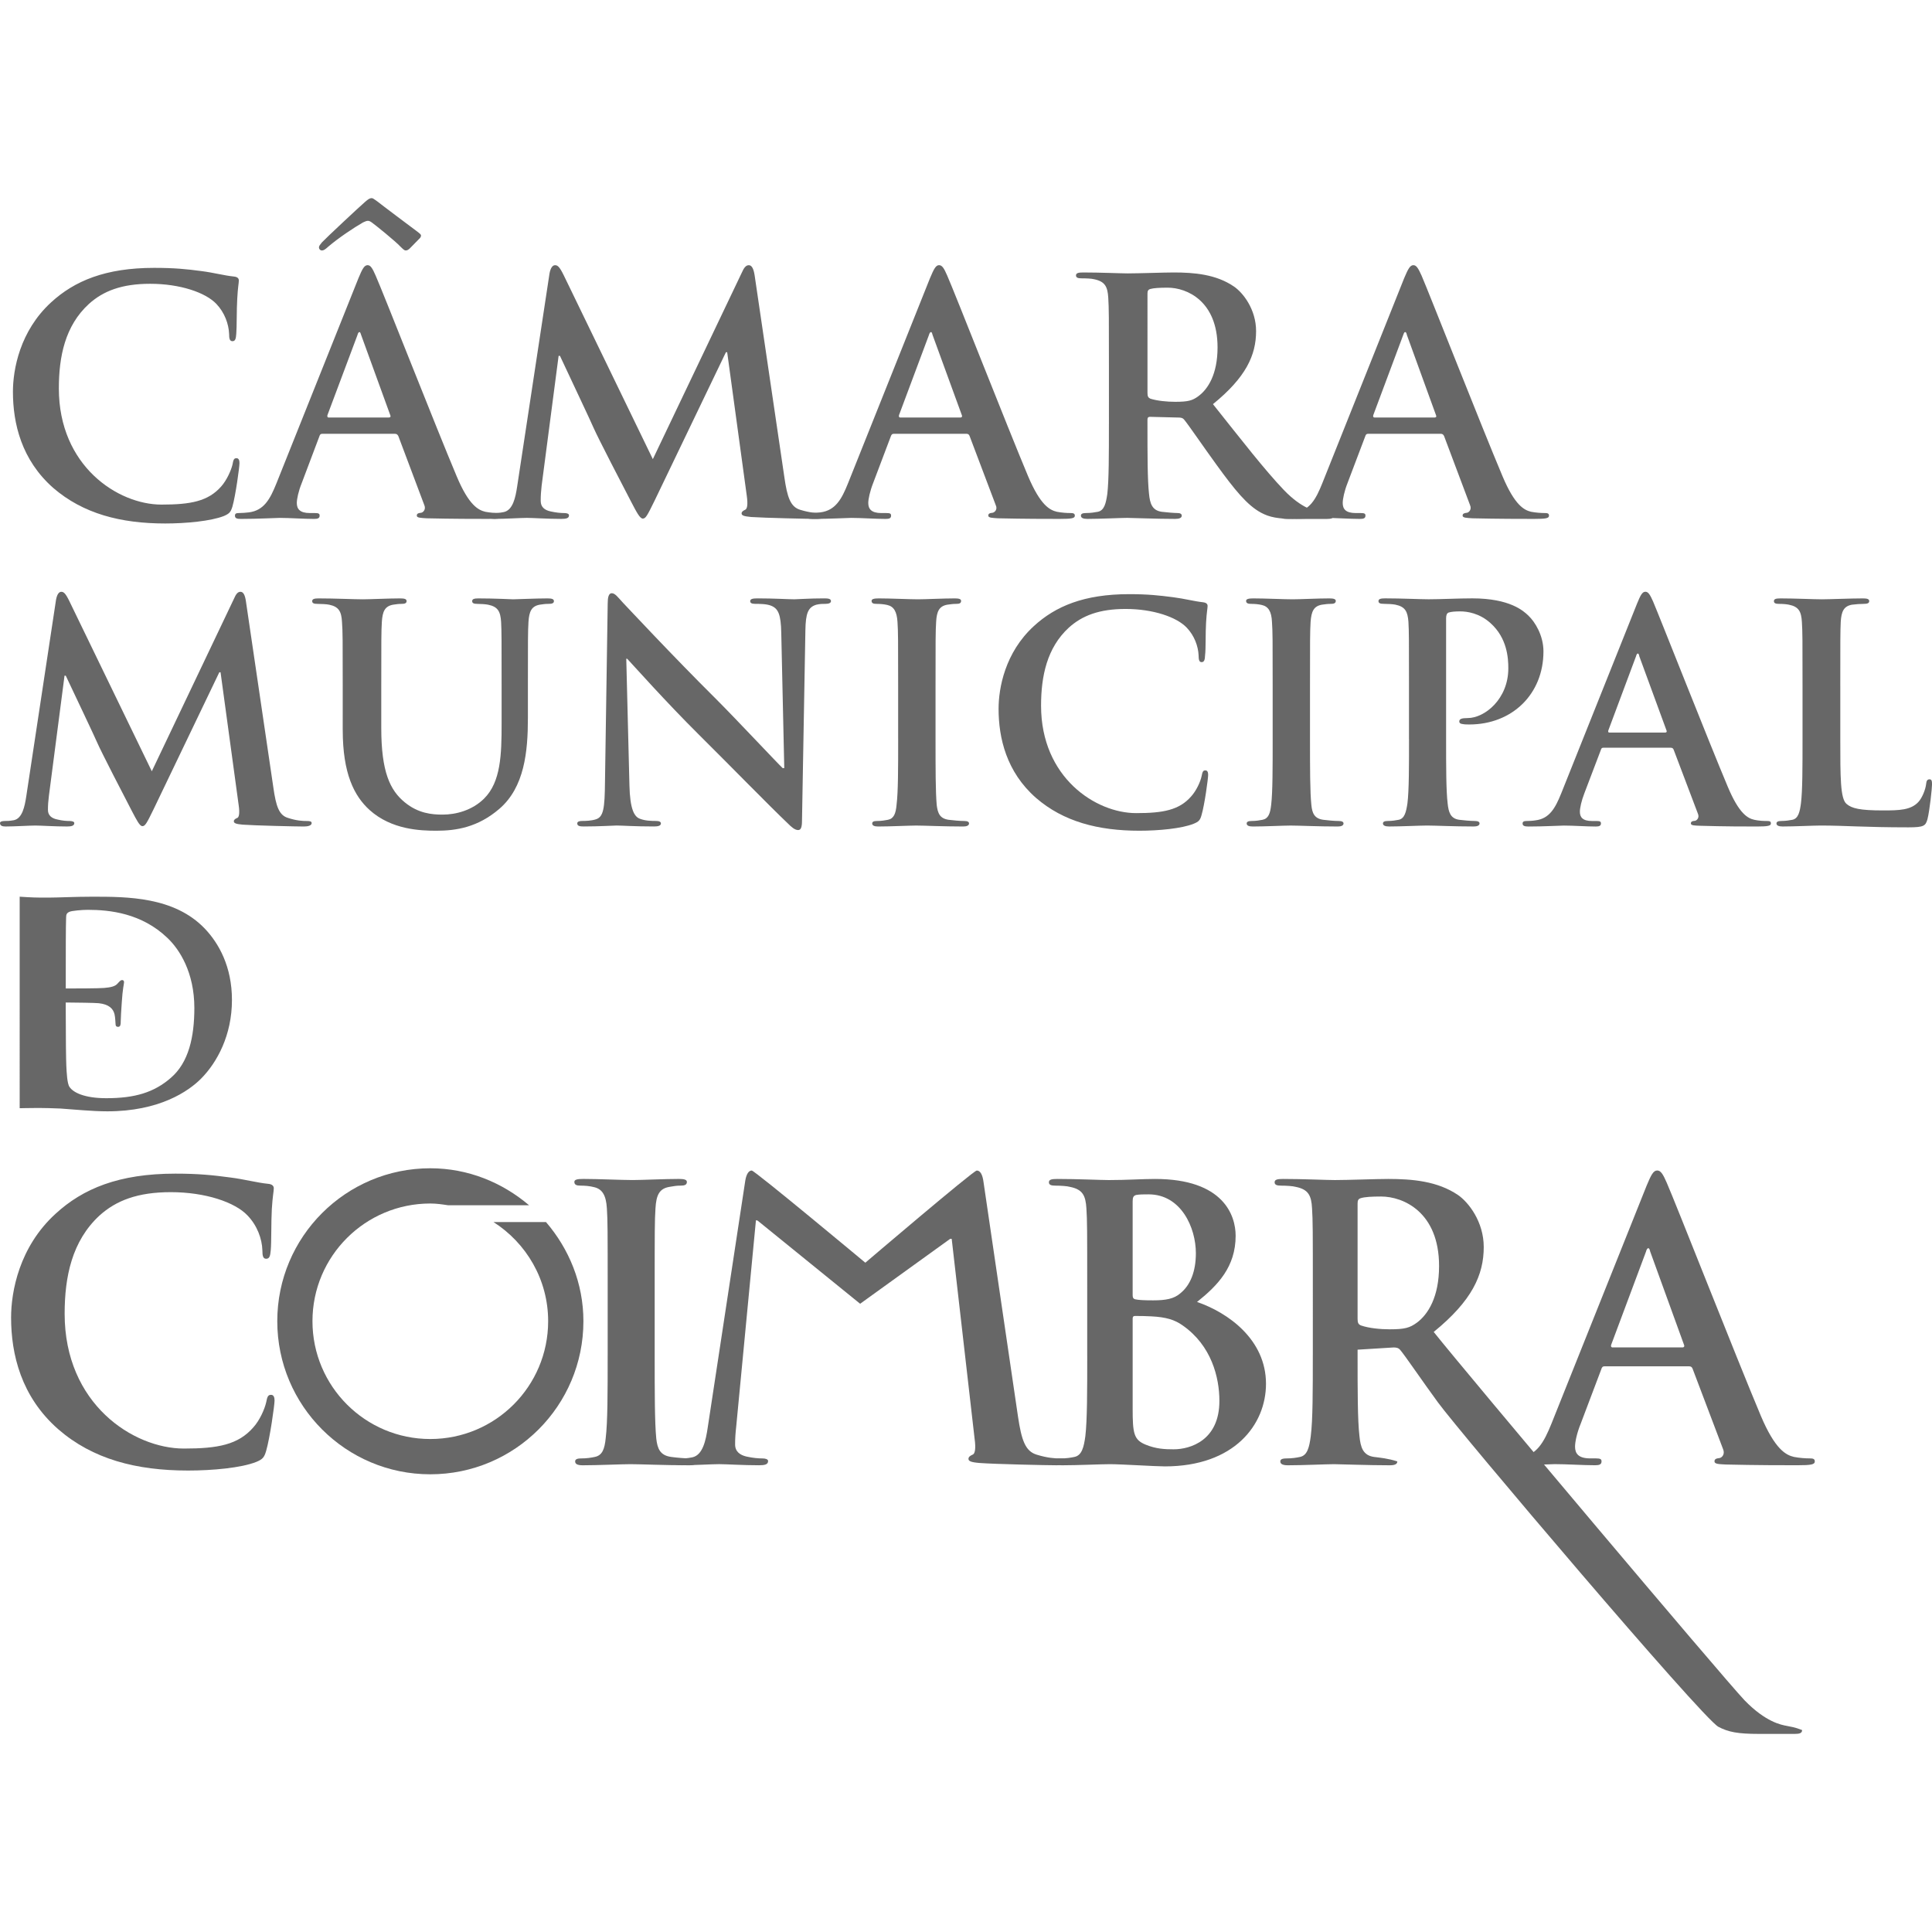 <?xml version="1.0" encoding="utf-8"?>
<!-- Generator: Adobe Illustrator 16.2.1, SVG Export Plug-In . SVG Version: 6.00 Build 0)  -->
<!DOCTYPE svg PUBLIC "-//W3C//DTD SVG 1.1//EN" "http://www.w3.org/Graphics/SVG/1.1/DTD/svg11.dtd">
<svg version="1.1" id="Camada_1" xmlns="http://www.w3.org/2000/svg" xmlns:xlink="http://www.w3.org/1999/xlink" x="0px" y="0px"
	 width="108px" height="108px" viewBox="0 0 108 108" enable-background="new 0 0 108 108" xml:space="preserve">
<g>
	<path fill="#676767" d="M9.235,29.263c1.162,0,2.552-0.132,3.279-0.417c0.312-0.135,0.386-0.223,0.48-0.533
		c0.177-0.617,0.393-2.203,0.393-2.427c0-0.142-0.037-0.272-0.164-0.272c-0.145,0-0.177,0.077-0.229,0.368
		c-0.081,0.323-0.315,0.854-0.622,1.204c-0.733,0.838-1.712,1.021-3.346,1.021c-2.436,0-5.736-2.157-5.736-6.491
		c0-1.772,0.341-3.5,1.679-4.725c0.8-0.724,1.84-1.127,3.426-1.127c1.676,0,3.101,0.491,3.702,1.127
		c0.454,0.477,0.689,1.115,0.711,1.682c0,0.256,0.033,0.4,0.187,0.4c0.162,0,0.194-0.145,0.213-0.42
		c0.034-0.365,0.016-1.366,0.055-1.967c0.034-0.64,0.088-0.859,0.088-1.005c0-0.111-0.065-0.2-0.271-0.222
		c-0.542-0.054-1.128-0.217-1.818-0.305c-0.841-0.112-1.513-0.18-2.645-0.18c-2.719,0-4.453,0.727-5.761,1.929
		c-1.751,1.605-2.133,3.761-2.133,4.995c0,1.769,0.474,3.812,2.258,5.382C4.644,28.712,6.736,29.263,9.235,29.263"/>
	<path fill="#676767" d="M18.372,23.34c-0.069,0-0.084-0.052-0.069-0.131l1.682-4.486c0.015-0.07,0.051-0.159,0.109-0.159
		c0.053,0,0.066,0.088,0.093,0.159l1.637,4.506c0.022,0.059,0,0.111-0.091,0.111H18.372 M22.074,24.25
		c0.098,0,0.149,0.04,0.193,0.126l1.454,3.865c0.091,0.215-0.037,0.383-0.165,0.42c-0.18,0.019-0.257,0.051-0.257,0.163
		c0,0.126,0.222,0.126,0.55,0.149c1.456,0.034,2.789,0.034,3.446,0.034c0.673,0,0.836-0.034,0.836-0.183
		c0-0.126-0.091-0.145-0.239-0.145c-0.219,0-0.491-0.019-0.762-0.07c-0.381-0.093-0.916-0.346-1.605-1.994
		c-1.168-2.77-4.083-10.208-4.527-11.211c-0.179-0.417-0.288-0.581-0.447-0.581c-0.186,0-0.295,0.201-0.516,0.734L15.461,27
		c-0.364,0.913-0.71,1.534-1.546,1.642c-0.15,0.02-0.403,0.038-0.567,0.038c-0.146,0-0.214,0.032-0.214,0.145
		c0,0.149,0.104,0.183,0.342,0.183c0.948,0,1.952-0.057,2.151-0.057c0.564,0,1.342,0.057,1.928,0.057
		c0.204,0,0.312-0.034,0.312-0.183c0-0.112-0.051-0.145-0.275-0.145h-0.269c-0.567,0-0.731-0.233-0.731-0.565
		c0-0.216,0.092-0.659,0.277-1.115l0.983-2.605c0.033-0.105,0.069-0.145,0.16-0.145H22.074z M20.783,11.075
		c-0.109,0-0.198,0.053-0.381,0.216c-0.256,0.216-2.207,2.04-2.404,2.256c-0.091,0.112-0.168,0.201-0.168,0.275
		c0,0.105,0.077,0.179,0.168,0.179c0.087,0,0.179-0.052,0.36-0.219c0.548-0.47,1.425-1.058,1.935-1.348
		c0.109-0.053,0.2-0.09,0.273-0.09c0.075,0,0.144,0.037,0.239,0.108c0.179,0.129,1.269,1.002,1.597,1.351
		c0.151,0.146,0.206,0.198,0.279,0.198c0.091,0,0.164-0.052,0.238-0.126l0.524-0.534c0.062-0.05,0.092-0.121,0.092-0.177
		c0-0.053-0.055-0.103-0.255-0.253c-0.272-0.202-2.018-1.512-2.172-1.641C20.915,11.128,20.834,11.075,20.783,11.075z"/>
	<path fill="#676767" d="M28.911,27.187c-0.092,0.617-0.238,1.33-0.747,1.437c-0.271,0.056-0.403,0.056-0.545,0.056
		c-0.182,0-0.294,0.032-0.294,0.13c0,0.163,0.142,0.197,0.326,0.197c0.586,0,1.462-0.057,1.804-0.057
		c0.328,0,1.149,0.057,1.916,0.057c0.274,0,0.436-0.034,0.436-0.197c0-0.098-0.125-0.13-0.271-0.13
		c-0.184,0-0.434-0.019-0.764-0.093c-0.317-0.07-0.546-0.235-0.546-0.585c0-0.291,0.015-0.52,0.052-0.854l0.949-7.256h0.075
		c0.637,1.365,1.728,3.664,1.89,4.048c0.223,0.512,1.663,3.298,2.103,4.135c0.287,0.548,0.474,0.914,0.638,0.914
		c0.162,0,0.25-0.165,0.667-1.017l3.979-8.281h0.071l1.095,8.02c0.073,0.515,0.019,0.745-0.091,0.786
		c-0.125,0.059-0.198,0.113-0.198,0.201c0,0.112,0.106,0.163,0.53,0.203c0.723,0.05,3.243,0.107,3.697,0.107
		c0.254,0,0.474-0.057,0.474-0.197c0-0.112-0.128-0.13-0.296-0.13c-0.231,0-0.597-0.019-1.13-0.183
		c-0.542-0.164-0.725-0.693-0.887-1.839l-1.659-11.263c-0.059-0.388-0.165-0.571-0.327-0.571c-0.164,0-0.277,0.149-0.402,0.44
		l-4.962,10.402l-4.977-10.271c-0.236-0.481-0.342-0.571-0.491-0.571c-0.143,0-0.254,0.163-0.309,0.468L28.911,27.187"/>
	<path fill="#676767" d="M50.324,23.34c-0.07,0-0.084-0.052-0.07-0.131l1.676-4.486c0.019-0.07,0.055-0.159,0.114-0.159
		c0.051,0,0.068,0.088,0.087,0.159l1.644,4.506c0.014,0.059,0,0.111-0.093,0.111H50.324 M54.029,24.25c0.09,0,0.14,0.04,0.173,0.126
		l1.462,3.865c0.103,0.215-0.032,0.383-0.165,0.42c-0.18,0.019-0.253,0.051-0.253,0.163c0,0.126,0.224,0.126,0.546,0.149
		c1.462,0.034,2.793,0.034,3.445,0.034c0.681,0,0.847-0.034,0.847-0.183c0-0.126-0.1-0.145-0.242-0.145
		c-0.218,0-0.49-0.019-0.759-0.07c-0.39-0.093-0.917-0.346-1.615-1.994c-1.163-2.77-4.076-10.208-4.519-11.211
		c-0.18-0.417-0.287-0.581-0.456-0.581c-0.178,0-0.285,0.201-0.509,0.734L47.411,27c-0.362,0.913-0.714,1.534-1.55,1.642
		c-0.145,0.02-0.403,0.038-0.567,0.038c-0.145,0-0.217,0.032-0.217,0.145c0,0.149,0.105,0.183,0.348,0.183
		c0.949,0,1.95-0.057,2.153-0.057c0.556,0,1.343,0.057,1.927,0.057c0.201,0,0.307-0.034,0.307-0.183
		c0-0.112-0.051-0.145-0.271-0.145h-0.275c-0.561,0-0.729-0.233-0.729-0.565c0-0.216,0.095-0.659,0.274-1.115l0.985-2.605
		c0.037-0.105,0.076-0.145,0.166-0.145H54.029z"/>
	<path fill="#676767" d="M64.145,16.407c0-0.141,0.036-0.216,0.16-0.253c0.185-0.052,0.512-0.073,0.969-0.073
		c1.074,0,2.788,0.747,2.788,3.339c0,1.496-0.531,2.333-1.081,2.733c-0.324,0.238-0.564,0.308-1.287,0.308
		c-0.458,0-1.004-0.052-1.389-0.175c-0.124-0.06-0.16-0.133-0.16-0.332V16.407 M61.989,23.72c0,1.68,0,3.117-0.089,3.887
		c-0.076,0.521-0.167,0.926-0.527,1.002c-0.171,0.032-0.39,0.07-0.666,0.07c-0.214,0-0.283,0.056-0.283,0.145
		c0,0.126,0.124,0.183,0.36,0.183c0.729,0,1.876-0.057,2.222-0.057c0.276,0,1.625,0.057,2.688,0.057
		c0.232,0,0.367-0.057,0.367-0.183c0-0.088-0.08-0.145-0.227-0.145c-0.221,0-0.612-0.038-0.894-0.07
		c-0.546-0.076-0.658-0.481-0.709-1.002c-0.087-0.771-0.087-2.208-0.087-3.901v-0.253c0-0.112,0.051-0.152,0.138-0.152l1.589,0.04
		c0.128,0,0.241,0.011,0.329,0.124c0.234,0.279,1.078,1.519,1.807,2.52c1.016,1.4,1.708,2.258,2.492,2.678
		c0.477,0.253,0.933,0.346,1.954,0.346h1.732c0.219,0,0.352-0.034,0.352-0.183c0-0.088-0.08-0.145-0.227-0.145
		c-0.142,0-0.305-0.019-0.509-0.056c-0.269-0.055-1.022-0.177-2.039-1.24c-1.076-1.13-2.331-2.751-3.957-4.793
		c1.84-1.496,2.411-2.731,2.411-4.083c0-1.222-0.735-2.154-1.243-2.496c-0.992-0.678-2.213-0.782-3.36-0.782
		c-0.563,0-1.952,0.052-2.575,0.052c-0.378,0-1.525-0.052-2.49-0.052c-0.27,0-0.399,0.034-0.399,0.165
		c0,0.123,0.102,0.163,0.309,0.163c0.25,0,0.567,0.011,0.713,0.052c0.6,0.126,0.746,0.417,0.782,1.039
		c0.037,0.583,0.037,1.091,0.037,3.862V23.72z"/>
	<path fill="#676767" d="M76.843,23.34c-0.077,0-0.096-0.052-0.077-0.131l1.676-4.486c0.025-0.07,0.05-0.159,0.109-0.159
		c0.055,0,0.08,0.088,0.094,0.159l1.636,4.506c0.026,0.059,0,0.111-0.088,0.111H76.843 M80.543,24.25c0.09,0,0.141,0.04,0.182,0.126
		l1.453,3.865c0.093,0.215-0.032,0.383-0.161,0.42c-0.175,0.019-0.256,0.051-0.256,0.163c0,0.126,0.224,0.126,0.55,0.149
		c1.459,0.034,2.789,0.034,3.442,0.034c0.674,0,0.837-0.034,0.837-0.183c0-0.126-0.09-0.145-0.229-0.145
		c-0.221,0-0.495-0.019-0.771-0.07c-0.381-0.093-0.908-0.346-1.601-1.994c-1.17-2.77-4.09-10.208-4.523-11.211
		c-0.188-0.417-0.294-0.581-0.457-0.581c-0.183,0-0.295,0.201-0.518,0.734L73.923,27c-0.364,0.913-0.71,1.534-1.547,1.642
		c-0.152,0.02-0.408,0.038-0.572,0.038c-0.144,0-0.212,0.032-0.212,0.145c0,0.149,0.108,0.183,0.344,0.183
		c0.949,0,1.95-0.057,2.154-0.057c0.562,0,1.349,0.057,1.929,0.057c0.201,0,0.311-0.034,0.311-0.183
		c0-0.112-0.051-0.145-0.273-0.145h-0.269c-0.571,0-0.729-0.233-0.729-0.565c0-0.216,0.089-0.659,0.27-1.115l0.987-2.605
		c0.032-0.105,0.068-0.145,0.161-0.145H80.543z"/>
	<path fill="#676767" d="M1.469,44.512c-0.087,0.566-0.219,1.235-0.691,1.337c-0.253,0.045-0.37,0.045-0.509,0.045
		C0.103,45.894,0,45.932,0,46.009c0,0.152,0.133,0.192,0.305,0.192c0.534,0,1.349-0.053,1.67-0.053c0.306,0,1.061,0.053,1.771,0.053
		c0.254,0,0.407-0.041,0.407-0.192c0-0.077-0.12-0.115-0.26-0.115c-0.162,0-0.399-0.011-0.704-0.088
		c-0.283-0.058-0.509-0.214-0.509-0.53c0-0.273,0.018-0.495,0.055-0.796l0.872-6.709h0.069c0.594,1.257,1.604,3.381,1.756,3.737
		c0.201,0.473,1.535,3.055,1.942,3.833c0.269,0.509,0.433,0.841,0.586,0.841c0.151,0,0.239-0.149,0.624-0.942l3.675-7.658h0.07
		l1.012,7.421c0.072,0.476,0.014,0.695-0.081,0.72c-0.118,0.05-0.188,0.105-0.188,0.186c0,0.101,0.1,0.156,0.487,0.189
		c0.679,0.051,3.006,0.104,3.424,0.104c0.237,0,0.439-0.053,0.439-0.192c0-0.101-0.115-0.115-0.269-0.115
		c-0.219,0-0.56-0.011-1.047-0.171c-0.506-0.146-0.675-0.644-0.825-1.701l-1.535-10.418c-0.051-0.355-0.15-0.524-0.305-0.524
		c-0.153,0-0.255,0.135-0.37,0.405l-4.585,9.628l-4.608-9.508c-0.214-0.441-0.316-0.524-0.454-0.524
		c-0.134,0-0.236,0.153-0.291,0.438L1.469,44.512"/>
	<path fill="#676767" d="M19.159,40.803c0,2.446,0.639,3.69,1.496,4.472c1.234,1.113,2.854,1.163,3.745,1.163
		c1.096,0,2.309-0.188,3.51-1.22c1.411-1.208,1.6-3.204,1.6-5.077v-1.797c0-2.567,0-3.04,0.032-3.578
		c0.037-0.589,0.172-0.88,0.626-0.963c0.199-0.028,0.298-0.046,0.487-0.046c0.207,0,0.309-0.037,0.309-0.153
		c0-0.12-0.124-0.153-0.359-0.153c-0.654,0-1.719,0.051-1.924,0.051c-0.011,0-1.073-0.051-1.938-0.051
		c-0.232,0-0.349,0.034-0.349,0.153c0,0.117,0.098,0.153,0.282,0.153c0.186,0,0.473,0.018,0.608,0.046
		c0.556,0.112,0.691,0.389,0.728,0.963c0.028,0.539,0.028,1.011,0.028,3.578v2.106c0,1.731-0.043,3.258-0.974,4.186
		c-0.673,0.669-1.586,0.901-2.326,0.901c-0.576,0-1.355-0.059-2.115-0.688c-0.82-0.669-1.312-1.699-1.312-4.149v-2.356
		c0-2.567,0-3.04,0.032-3.578c0.037-0.589,0.169-0.88,0.627-0.963c0.198-0.028,0.301-0.046,0.485-0.046
		c0.167,0,0.271-0.037,0.271-0.153c0-0.12-0.113-0.153-0.371-0.153c-0.604,0-1.67,0.051-2.073,0.051
		c-0.506,0-1.565-0.051-2.466-0.051c-0.25,0-0.367,0.034-0.367,0.153c0,0.117,0.099,0.153,0.281,0.153
		c0.239,0,0.531,0.018,0.668,0.046c0.546,0.112,0.685,0.389,0.717,0.963c0.041,0.539,0.041,1.011,0.041,3.578V40.803"/>
	<path fill="#676767" d="M35.009,36.824h0.05c0.303,0.319,2.175,2.425,4.012,4.247c1.751,1.738,3.907,3.948,4.97,4.96
		c0.186,0.186,0.385,0.37,0.575,0.37c0.153,0,0.216-0.152,0.216-0.519l0.19-10.644c0.015-0.952,0.146-1.298,0.619-1.436
		c0.21-0.046,0.337-0.046,0.513-0.046c0.195,0,0.298-0.059,0.298-0.153c0-0.139-0.172-0.153-0.386-0.153
		c-0.825,0-1.469,0.051-1.655,0.051c-0.355,0-1.159-0.051-2.039-0.051c-0.247,0-0.436,0.014-0.436,0.153
		c0,0.094,0.067,0.153,0.271,0.153c0.234,0,0.641,0,0.891,0.101c0.408,0.16,0.554,0.486,0.575,1.513l0.168,7.569h-0.088
		c-0.288-0.266-2.561-2.698-3.704-3.842c-2.459-2.44-5.023-5.196-5.227-5.407c-0.282-0.307-0.439-0.529-0.626-0.529
		c-0.173,0-0.225,0.238-0.225,0.572l-0.152,9.987c-0.015,1.467-0.078,1.955-0.521,2.084c-0.239,0.077-0.543,0.088-0.757,0.088
		c-0.167,0-0.272,0.038-0.272,0.138c0,0.149,0.149,0.17,0.373,0.17c0.875,0,1.671-0.053,1.824-0.053
		c0.319,0,0.997,0.053,2.097,0.053c0.23,0,0.382-0.041,0.382-0.17c-0.004-0.1-0.104-0.138-0.291-0.138
		c-0.267,0-0.596-0.011-0.876-0.121c-0.333-0.112-0.56-0.555-0.592-1.866L35.009,36.824"/>
	<path fill="#676767" d="M50.208,41.31c0,1.629,0,2.969-0.089,3.674c-0.044,0.494-0.149,0.777-0.486,0.844
		c-0.153,0.029-0.354,0.066-0.612,0.066c-0.198,0-0.264,0.051-0.264,0.138c0,0.117,0.116,0.17,0.333,0.17
		c0.678,0,1.743-0.053,2.126-0.053c0.457,0,1.517,0.053,2.63,0.053c0.19,0,0.323-0.053,0.323-0.17c0-0.087-0.078-0.138-0.271-0.138
		c-0.256,0-0.619-0.037-0.858-0.066c-0.506-0.066-0.622-0.374-0.677-0.826c-0.066-0.723-0.066-2.062-0.066-3.692v-2.966
		c0-2.567,0-3.04,0.033-3.578c0.033-0.589,0.168-0.88,0.622-0.963c0.208-0.028,0.337-0.046,0.51-0.046
		c0.171,0,0.264-0.037,0.264-0.167c0-0.105-0.126-0.139-0.352-0.139c-0.642,0-1.628,0.051-2.056,0.051
		c-0.485,0-1.551-0.051-2.188-0.051c-0.271,0-0.408,0.034-0.408,0.139c0,0.131,0.1,0.167,0.269,0.167
		c0.201,0,0.428,0.018,0.609,0.062c0.369,0.083,0.534,0.374,0.57,0.947c0.037,0.539,0.037,1.011,0.037,3.578V41.31"/>
	<path fill="#676767" d="M63.697,46.438c1.08,0,2.363-0.122,3.027-0.389c0.288-0.117,0.365-0.2,0.444-0.491
		c0.171-0.574,0.368-2.043,0.368-2.24c0-0.138-0.032-0.253-0.153-0.253c-0.127,0-0.163,0.061-0.215,0.333
		c-0.068,0.31-0.287,0.793-0.574,1.114c-0.673,0.777-1.586,0.942-3.083,0.942c-2.262,0-5.315-1.99-5.315-6.005
		c0-1.632,0.323-3.235,1.551-4.362c0.743-0.673,1.703-1.046,3.173-1.046c1.548,0,2.863,0.457,3.419,1.046
		c0.422,0.44,0.642,1.029,0.664,1.556c0,0.232,0.032,0.371,0.166,0.371c0.152,0,0.186-0.139,0.196-0.396
		c0.045-0.33,0.019-1.262,0.055-1.815c0.034-0.596,0.085-0.798,0.085-0.931c0-0.097-0.062-0.181-0.248-0.204
		c-0.506-0.055-1.049-0.204-1.687-0.284c-0.778-0.1-1.4-0.17-2.452-0.17c-2.511,0-4.115,0.672-5.326,1.786
		c-1.619,1.483-1.971,3.473-1.971,4.625c0,1.632,0.44,3.526,2.087,4.974C59.446,45.932,61.389,46.438,63.697,46.438"/>
	<path fill="#676767" d="M71.143,41.31c0,1.629,0,2.969-0.083,3.674c-0.055,0.494-0.152,0.777-0.49,0.844
		c-0.153,0.029-0.353,0.066-0.611,0.066c-0.192,0-0.269,0.051-0.269,0.138c0,0.117,0.119,0.17,0.345,0.17
		c0.673,0,1.731-0.053,2.117-0.053c0.458,0,1.518,0.053,2.632,0.053c0.189,0,0.32-0.053,0.32-0.17c0-0.087-0.083-0.138-0.269-0.138
		c-0.249,0-0.623-0.037-0.854-0.066c-0.507-0.066-0.63-0.374-0.674-0.826c-0.077-0.723-0.077-2.062-0.077-3.692v-2.966
		c0-2.567,0-3.04,0.033-3.578c0.044-0.589,0.172-0.88,0.63-0.963c0.197-0.028,0.329-0.046,0.505-0.046
		c0.165,0,0.273-0.037,0.273-0.167c0-0.105-0.134-0.139-0.36-0.139c-0.642,0-1.632,0.051-2.056,0.051
		c-0.489,0-1.548-0.051-2.191-0.051c-0.269,0-0.406,0.034-0.406,0.139c0,0.131,0.108,0.167,0.275,0.167
		c0.196,0,0.423,0.018,0.603,0.062c0.372,0.083,0.543,0.374,0.568,0.947c0.039,0.539,0.039,1.011,0.039,3.578V41.31"/>
	<path fill="#676767" d="M78.765,41.31c0,1.551,0,2.881-0.087,3.586c-0.072,0.495-0.161,0.865-0.491,0.931
		c-0.153,0.029-0.353,0.066-0.61,0.066c-0.193,0-0.269,0.051-0.269,0.138c0,0.117,0.125,0.17,0.345,0.17
		c0.672,0,1.737-0.053,2.123-0.053c0.438,0,1.501,0.053,2.612,0.053c0.184,0,0.319-0.053,0.319-0.17
		c0-0.087-0.081-0.138-0.273-0.138c-0.247,0-0.621-0.037-0.858-0.066c-0.501-0.066-0.6-0.436-0.651-0.908
		c-0.087-0.729-0.087-2.059-0.087-3.609v-6.751c0-0.186,0.052-0.283,0.139-0.316c0.141-0.051,0.399-0.066,0.649-0.066
		c0.392,0,1.082,0.1,1.693,0.655c0.941,0.84,0.997,1.971,0.997,2.526c0,1.725-1.326,2.782-2.269,2.782
		c-0.352,0-0.472,0.055-0.472,0.19c0,0.119,0.12,0.138,0.203,0.147c0.088,0.022,0.269,0.022,0.356,0.022
		c2.393,0,4.146-1.691,4.146-4.084c0-0.89-0.47-1.651-0.844-2.003c-0.269-0.257-1.028-0.963-3.134-0.963
		c-0.771,0-1.756,0.051-2.44,0.051c-0.473,0-1.538-0.051-2.43-0.051c-0.253,0-0.374,0.034-0.374,0.153
		c0,0.117,0.099,0.153,0.293,0.153c0.225,0,0.515,0.018,0.652,0.046c0.554,0.112,0.686,0.389,0.729,0.963
		c0.031,0.539,0.031,1.011,0.031,3.578V41.31"/>
	<path fill="#676767" d="M89.967,40.952c-0.063,0-0.079-0.043-0.063-0.114l1.551-4.152c0.019-0.069,0.052-0.153,0.096-0.153
		c0.054,0,0.076,0.084,0.087,0.153l1.528,4.167c0.01,0.055,0,0.098-0.089,0.098H89.967 M93.389,41.798
		c0.089,0,0.14,0.03,0.172,0.117l1.356,3.578c0.084,0.204-0.039,0.356-0.157,0.39c-0.172,0.011-0.239,0.049-0.239,0.149
		c0,0.117,0.207,0.117,0.513,0.129c1.342,0.041,2.577,0.041,3.182,0.041c0.625,0,0.778-0.041,0.778-0.17
		c0-0.124-0.078-0.138-0.222-0.138c-0.2,0-0.452-0.011-0.702-0.066c-0.36-0.081-0.844-0.321-1.483-1.84
		c-1.08-2.563-3.786-9.442-4.183-10.375c-0.17-0.381-0.269-0.534-0.425-0.534c-0.172,0-0.272,0.183-0.473,0.678l-4.232,10.591
		c-0.338,0.841-0.664,1.414-1.438,1.51c-0.136,0.025-0.367,0.037-0.522,0.037c-0.13,0-0.2,0.038-0.2,0.138
		c0,0.129,0.103,0.17,0.323,0.17c0.869,0,1.8-0.053,1.985-0.053c0.528,0,1.251,0.053,1.786,0.053c0.189,0,0.286-0.041,0.286-0.17
		c0-0.1-0.042-0.138-0.246-0.138h-0.254c-0.527,0-0.678-0.218-0.678-0.518c0-0.211,0.088-0.611,0.25-1.029l0.917-2.41
		c0.033-0.11,0.062-0.14,0.148-0.14H93.389z"/>
	<path fill="#676767" d="M102.873,38.344c0-2.567,0-3.04,0.025-3.578c0.036-0.589,0.17-0.88,0.628-0.963
		c0.207-0.028,0.473-0.046,0.658-0.046c0.2,0,0.306-0.037,0.306-0.153c0-0.12-0.117-0.153-0.36-0.153
		c-0.655,0-1.883,0.051-2.287,0.051c-0.454,0-1.521-0.051-2.312-0.051c-0.256,0-0.367,0.034-0.367,0.153
		c0,0.117,0.097,0.153,0.278,0.153c0.227,0,0.422,0.018,0.562,0.046c0.554,0.112,0.689,0.389,0.723,0.963
		c0.036,0.539,0.036,1.011,0.036,3.578v2.966c0,1.551,0,2.881-0.087,3.586c-0.064,0.495-0.152,0.865-0.483,0.931
		c-0.159,0.029-0.36,0.066-0.61,0.066c-0.201,0-0.277,0.051-0.277,0.138c0,0.117,0.128,0.17,0.343,0.17
		c0.675,0,1.741-0.053,2.128-0.053c1.362,0,2.471,0.101,4.907,0.101c0.876,0,0.955-0.088,1.062-0.451
		c0.127-0.494,0.256-1.754,0.256-1.946c0-0.2-0.022-0.287-0.139-0.287c-0.14,0-0.172,0.103-0.19,0.256
		c-0.033,0.319-0.229,0.792-0.433,1.009c-0.42,0.458-1.078,0.474-1.973,0.474c-1.317,0-1.757-0.116-2.048-0.368
		c-0.345-0.301-0.345-1.472-0.345-3.626V38.344"/>
	<path fill="#676767" d="M11.446,51.907c-1.709-1.781-4.328-1.781-6.29-1.781c-0.938,0-1.917,0.05-2.408,0.05
		c-0.227,0-0.414,0-0.505,0c-0.439,0-1.143-0.05-1.143-0.05V61.95c0,0,0.703-0.014,1.062-0.014c0.358,0,0.759,0.014,1.225,0.032
		c0.779,0.053,1.769,0.156,2.615,0.156c2.901,0,4.537-1.113,5.258-1.848c0.877-0.895,1.706-2.404,1.706-4.378
		C12.967,54.031,12.227,52.725,11.446,51.907z M9.547,60.255C8.609,61.07,7.542,61.39,5.941,61.39c-1.24,0-1.859-0.327-2.056-0.632
		c-0.13-0.176-0.159-0.801-0.178-1.193c-0.014-0.295-0.032-1.506-0.032-3.163V56.04c0.604,0.005,1.61,0.017,1.847,0.04
		c0.579,0.066,0.804,0.307,0.881,0.619c0.043,0.199,0.043,0.404,0.058,0.56c0,0.08,0.032,0.142,0.146,0.142
		c0.141,0,0.141-0.17,0.141-0.297c0-0.113,0.032-0.738,0.058-1.053c0.048-0.793,0.128-1.045,0.128-1.145
		c0-0.091-0.051-0.12-0.112-0.12c-0.073,0-0.14,0.073-0.25,0.196c-0.14,0.16-0.377,0.213-0.751,0.245
		c-0.294,0.026-1.506,0.029-2.145,0.03v-0.834c0-1.24,0-2.607,0.019-3.135c0-0.182,0.047-0.257,0.191-0.319
		c0.124-0.058,0.706-0.109,1.019-0.109c1.227,0,3.012,0.186,4.455,1.572c0.676,0.64,1.504,1.926,1.504,3.919
		C10.863,57.965,10.551,59.395,9.547,60.255z"/>
	<path fill="#676767" d="M10.515,82.204c1.36,0,2.972-0.146,3.814-0.483c0.359-0.15,0.444-0.256,0.549-0.616
		c0.211-0.72,0.47-2.561,0.47-2.814c0-0.167-0.043-0.319-0.193-0.319c-0.166,0-0.213,0.087-0.276,0.422
		c-0.087,0.381-0.358,1-0.717,1.396c-0.846,0.974-1.99,1.185-3.878,1.185c-2.837,0-6.67-2.494-6.67-7.534
		c0-2.061,0.404-4.064,1.946-5.49c0.934-0.844,2.141-1.309,3.987-1.309c1.942,0,3.602,0.566,4.295,1.309
		c0.531,0.553,0.808,1.294,0.826,1.949c0,0.305,0.039,0.465,0.21,0.465c0.193,0,0.229-0.16,0.258-0.486
		c0.041-0.423,0.019-1.586,0.059-2.287c0.044-0.738,0.11-0.993,0.11-1.169c0-0.122-0.088-0.228-0.316-0.247
		c-0.634-0.063-1.314-0.253-2.12-0.355c-0.976-0.13-1.761-0.214-3.069-0.214c-3.157,0-5.167,0.839-6.695,2.244
		C1.068,69.71,0.62,72.211,0.62,73.65c0,2.051,0.558,4.422,2.634,6.244C5.182,81.57,7.616,82.204,10.515,82.204"/>
	<path fill="#676767" d="M39.564,79.789c-0.106,0.72-0.273,1.549-0.861,1.676c-0.318,0.062-0.466,0.062-0.637,0.062
		c-0.213,0-0.342,0.044-0.342,0.146c0,0.195,0.17,0.236,0.385,0.236c0.668,0,1.69-0.062,2.09-0.062c0.388,0,1.338,0.062,2.23,0.062
		c0.319,0,0.508-0.041,0.508-0.236c0-0.103-0.147-0.146-0.319-0.146c-0.214,0-0.51-0.021-0.891-0.105
		c-0.356-0.083-0.634-0.275-0.634-0.679c0-0.336,0.019-0.612,0.062-0.997l1.103-11.534l0.091,0.019l5.733,4.65l5.033-3.629h0.086
		l1.278,11.155c0.085,0.59,0.018,0.87-0.11,0.909c-0.146,0.066-0.23,0.128-0.23,0.236c0,0.121,0.125,0.189,0.616,0.229
		c0.844,0.065,3.767,0.128,4.302,0.128c0.294,0,0.546-0.062,0.546-0.236c0-0.121-0.149-0.146-0.339-0.146
		c-0.277,0-0.699-0.021-1.313-0.211c-0.636-0.192-0.847-0.807-1.045-2.137l-1.924-13.088c-0.056-0.445-0.19-0.658-0.38-0.658
		c-0.188,0-6.229,5.153-6.229,5.153s-6.182-5.153-6.349-5.153s-0.298,0.192-0.36,0.553L39.564,79.789"/>
	<path fill="#676767" d="M68.165,78.312c0,2.196-1.609,2.705-2.559,2.705c-0.492,0-0.976-0.021-1.551-0.255
		c-0.678-0.272-0.739-0.633-0.739-2.028v-5.018c0-0.108,0.039-0.152,0.122-0.152c0.325,0,0.53,0,0.92,0.021
		c0.822,0.042,1.306,0.188,1.754,0.508C67.721,75.215,68.165,76.996,68.165,78.312 M63.316,67.168c0-0.238,0.039-0.316,0.187-0.367
		c0.213-0.036,0.401-0.036,0.703-0.036c1.821,0,2.644,1.868,2.644,3.287c0,1.031-0.312,1.795-0.866,2.242
		c-0.355,0.313-0.819,0.396-1.52,0.396c-0.495,0-0.811-0.015-1.004-0.058c-0.082-0.025-0.144-0.062-0.144-0.232V67.168z
		 M60.777,75.768c0,1.949,0,3.625-0.105,4.509c-0.083,0.617-0.195,1.083-0.614,1.167c-0.19,0.041-0.447,0.083-0.77,0.083
		c-0.253,0-0.337,0.062-0.337,0.167c0,0.153,0.15,0.216,0.426,0.216c0.847,0,2.185-0.062,2.668-0.062
		c0.638,0,2.558,0.124,3.069,0.124c3.895,0,5.656-2.341,5.656-4.618c0-2.474-2.119-3.978-3.855-4.574
		c1.166-0.932,2.158-1.964,2.158-3.701c0-1.128-0.67-3.175-4.507-3.175c-0.72,0-1.554,0.062-2.584,0.062
		c-0.421,0-1.759-0.062-2.881-0.062c-0.32,0-0.466,0.035-0.466,0.188c0,0.142,0.125,0.186,0.36,0.186
		c0.292,0,0.658,0.022,0.823,0.07c0.7,0.141,0.869,0.479,0.913,1.203c0.045,0.68,0.045,1.271,0.045,4.494V75.768z"/>
	<path fill="#676767" d="M90.149,75.323c-0.084,0-0.112-0.065-0.084-0.145l1.949-5.215c0.019-0.087,0.069-0.188,0.124-0.188
		c0.066,0,0.087,0.102,0.109,0.188l1.899,5.236c0.021,0.058,0,0.123-0.104,0.123H90.149 M94.419,76.378
		c0.11,0,0.169,0.044,0.205,0.153l1.7,4.486c0.105,0.259-0.041,0.447-0.189,0.487c-0.211,0.021-0.294,0.065-0.294,0.188
		c0,0.153,0.249,0.153,0.631,0.175c1.695,0.041,3.239,0.041,4.001,0.041c0.785,0,0.975-0.041,0.975-0.216
		c0-0.142-0.105-0.167-0.278-0.167c-0.249,0-0.565-0.021-0.89-0.083c-0.44-0.105-1.049-0.403-1.854-2.309
		c-1.356-3.223-4.745-11.857-5.257-13.024c-0.211-0.485-0.336-0.678-0.53-0.678c-0.209,0-0.337,0.233-0.59,0.844l-5.32,13.304
		c-0.426,1.055-0.825,1.779-1.793,1.904c-0.173,0.021-0.472,0.042-0.66,0.042c-0.172,0-0.256,0.044-0.256,0.167
		c0,0.175,0.128,0.216,0.403,0.216c1.1,0,2.265-0.062,2.495-0.062c0.662,0,1.57,0.062,2.251,0.062c0.229,0,0.358-0.041,0.358-0.216
		c0-0.123-0.061-0.167-0.318-0.167h-0.312c-0.662,0-0.851-0.271-0.851-0.655c0-0.262,0.102-0.762,0.319-1.291l1.145-3.028
		c0.036-0.13,0.088-0.174,0.189-0.174H94.419z"/>
	<path fill="#676767" d="M75.89,67.277c0-0.172,0.036-0.259,0.187-0.302c0.22-0.066,0.598-0.089,1.129-0.089
		c1.243,0,3.239,0.874,3.239,3.885c0,1.73-0.614,2.705-1.245,3.17c-0.392,0.284-0.667,0.368-1.511,0.368
		c-0.531,0-1.168-0.062-1.612-0.216c-0.15-0.065-0.187-0.152-0.187-0.377V67.277 M73.387,75.768c0,1.949,0,3.625-0.114,4.509
		c-0.08,0.617-0.187,1.083-0.604,1.167c-0.19,0.041-0.444,0.083-0.758,0.083c-0.254,0-0.341,0.062-0.341,0.167
		c0,0.153,0.15,0.216,0.426,0.216c0.847,0,2.176-0.062,2.58-0.062c0.321,0,1.884,0.062,3.113,0.062c0.276,0,0.422-0.062,0.422-0.216
		c-0.509-0.167-0.971-0.209-1.295-0.25c-0.632-0.084-0.76-0.55-0.822-1.167c-0.104-0.884-0.104-2.56-0.104-4.531v-0.298l2.006-0.124
		c0.152,0,0.277,0.015,0.383,0.146c0.272,0.319,1.251,1.763,2.102,2.923c1.184,1.63,14.761,17.643,15.679,18.137
		c0.553,0.291,1.075,0.396,2.268,0.396h2.008c0.256,0,0.403-0.04,0.403-0.215c-0.422-0.166-0.613-0.181-0.847-0.231
		c-0.315-0.058-1.185-0.211-2.371-1.433c-1.247-1.316-15.486-18.217-17.376-20.591c2.137-1.739,2.797-3.182,2.797-4.745
		c0-1.419-0.85-2.503-1.438-2.909c-1.146-0.779-2.564-0.898-3.901-0.898c-0.652,0-2.262,0.062-2.983,0.062
		c-0.447,0-1.776-0.062-2.898-0.062c-0.322,0-0.47,0.035-0.47,0.188c0,0.142,0.129,0.186,0.359,0.186
		c0.301,0,0.661,0.022,0.828,0.07c0.696,0.141,0.869,0.479,0.905,1.203c0.044,0.68,0.044,1.271,0.044,4.494V75.768z"/>
	<path fill="#676767" d="M33.969,75.768c0,2.057,0,3.73-0.109,4.617c-0.059,0.611-0.187,0.975-0.615,1.059
		c-0.188,0.041-0.443,0.083-0.764,0.083c-0.244,0-0.33,0.062-0.33,0.167c0,0.153,0.145,0.216,0.422,0.216
		c0.843,0,2.182-0.062,2.668-0.062c0.571,0,1.902,0.062,3.298,0.062c0.239,0,0.404-0.062,0.404-0.216
		c0-0.105-0.105-0.167-0.334-0.167c-0.318,0-0.787-0.042-1.085-0.083c-0.63-0.084-0.777-0.47-0.839-1.037
		c-0.088-0.908-0.088-2.582-0.088-4.639v-3.724c0-3.223,0-3.814,0.044-4.494c0.044-0.749,0.215-1.106,0.777-1.203
		c0.256-0.048,0.426-0.07,0.634-0.07c0.216,0,0.345-0.044,0.345-0.207c0-0.132-0.174-0.167-0.447-0.167
		c-0.807,0-2.053,0.062-2.581,0.062c-0.614,0-1.953-0.062-2.756-0.062c-0.343,0-0.506,0.035-0.506,0.167
		c0,0.163,0.13,0.207,0.335,0.207c0.257,0,0.53,0.022,0.763,0.084c0.469,0.105,0.677,0.466,0.72,1.189
		c0.045,0.68,0.045,1.271,0.045,4.494V75.768"/>
	<path fill="#676767" d="M30.642,73.854c0,3.644-2.95,6.588-6.59,6.588c-3.631,0-6.585-2.944-6.585-6.588
		c0-3.636,2.954-6.577,6.585-6.577c0.342,0,0.667,0.047,0.99,0.097h4.533c-1.498-1.271-3.406-2.067-5.523-2.067
		c-4.72,0-8.552,3.828-8.552,8.548c0,4.727,3.832,8.559,8.552,8.559c4.729,0,8.561-3.832,8.561-8.559
		c0-2.123-0.806-4.044-2.092-5.542h-2.935C29.417,69.483,30.642,71.523,30.642,73.854"/>
</g>
</svg>
